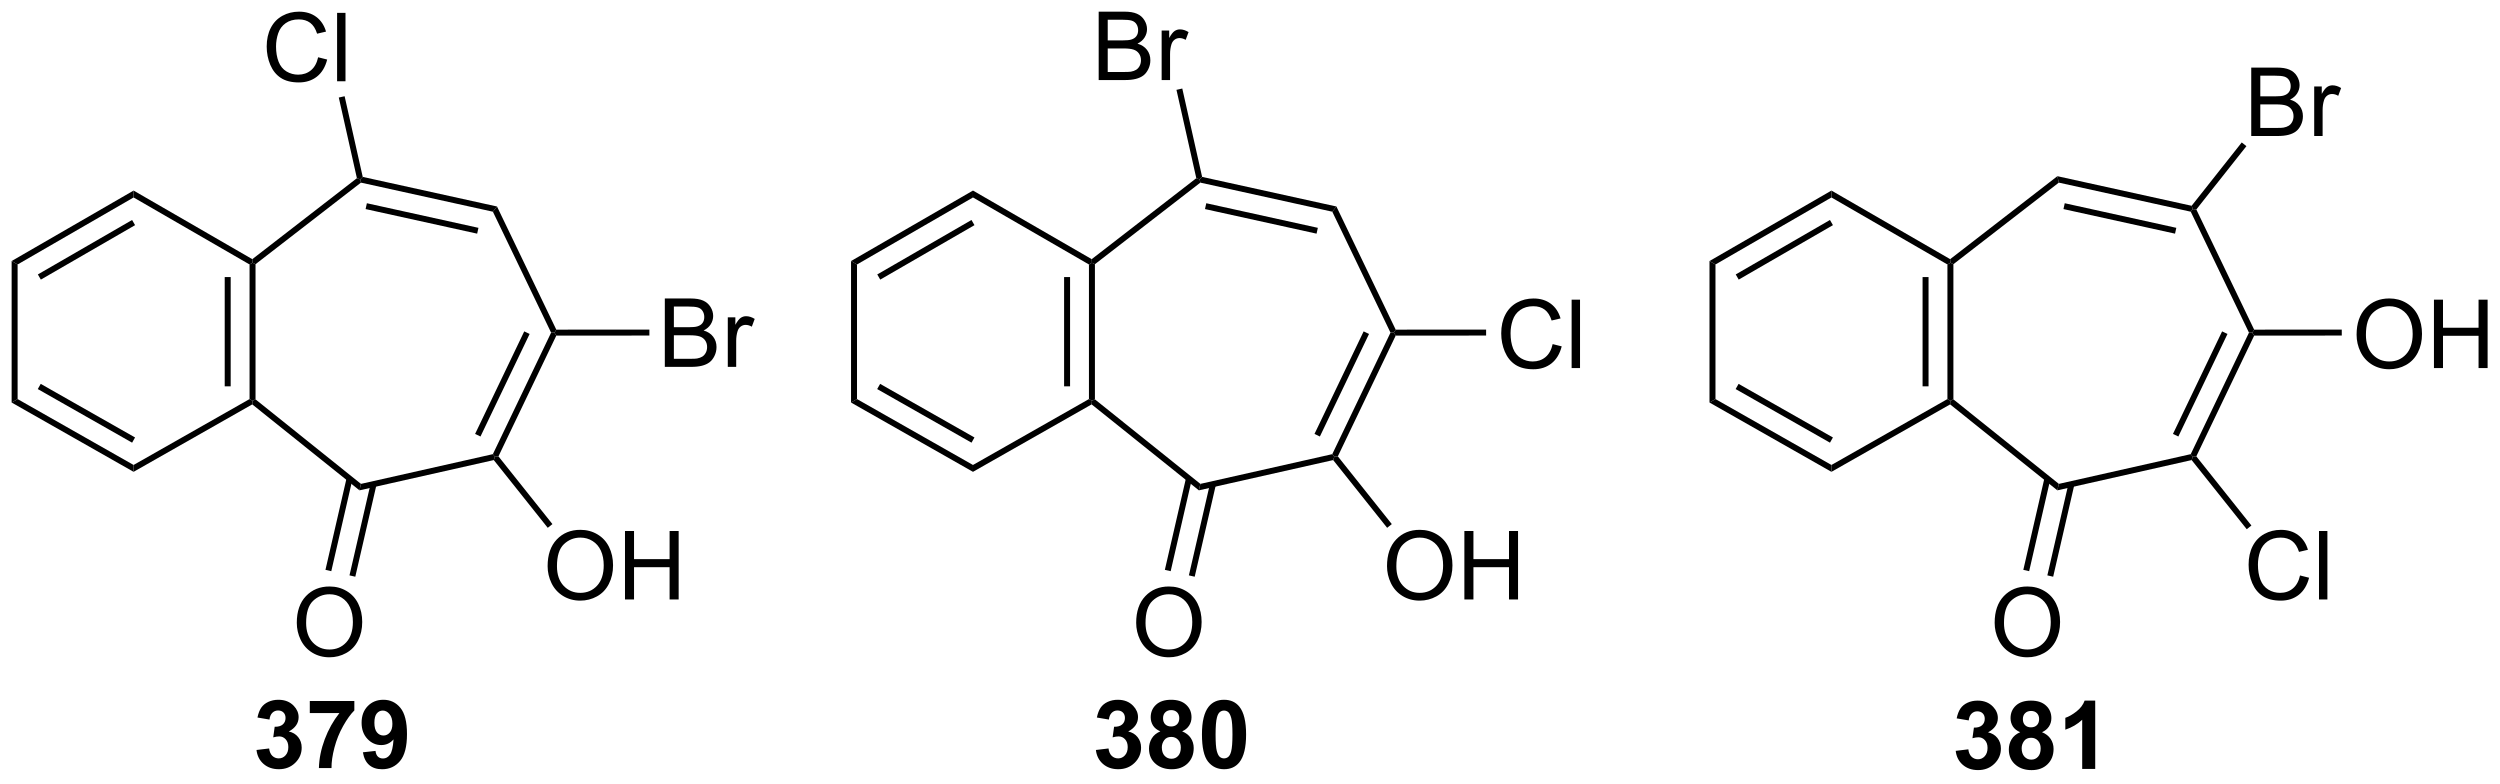 <?xml version="1.0" encoding="UTF-8"?>
<!DOCTYPE svg PUBLIC '-//W3C//DTD SVG 1.0//EN'
          'http://www.w3.org/TR/2001/REC-SVG-20010904/DTD/svg10.dtd'>
<svg stroke-dasharray="none" shape-rendering="auto" xmlns="http://www.w3.org/2000/svg" font-family="'Dialog'" text-rendering="auto" width="574" fill-opacity="1" color-interpolation="auto" color-rendering="auto" preserveAspectRatio="xMidYMid meet" font-size="12px" viewBox="0 0 574 180" fill="black" xmlns:xlink="http://www.w3.org/1999/xlink" stroke="black" image-rendering="auto" stroke-miterlimit="10" stroke-linecap="square" stroke-linejoin="miter" font-style="normal" stroke-width="1" height="180" stroke-dashoffset="0" font-weight="normal" stroke-opacity="1"
><!--Generated by the Batik Graphics2D SVG Generator--><defs id="genericDefs"
  /><g
  ><defs id="defs1"
    ><clipPath clipPathUnits="userSpaceOnUse" id="clipPath1"
      ><path d="M0.646 1.613 L215.822 1.613 L215.822 68.84 L0.646 68.84 L0.646 1.613 Z"
      /></clipPath
      ><clipPath clipPathUnits="userSpaceOnUse" id="clipPath2"
      ><path d="M89.032 115.407 L89.032 180.766 L298.225 180.766 L298.225 115.407 Z"
      /></clipPath
    ></defs
    ><g transform="scale(2.667,2.667) translate(-0.646,-1.613) matrix(1.029,0,0,1.029,-90.933,-117.095)"
    ><path d="M252.619 178.181 L253.675 178.054 Q253.724 178.458 253.944 178.673 Q254.166 178.885 254.482 178.885 Q254.819 178.885 255.049 178.629 Q255.282 178.373 255.282 177.938 Q255.282 177.526 255.059 177.286 Q254.839 177.045 254.521 177.045 Q254.311 177.045 254.019 177.125 L254.141 176.238 Q254.583 176.248 254.816 176.046 Q255.049 175.842 255.049 175.503 Q255.049 175.215 254.878 175.045 Q254.707 174.874 254.423 174.874 Q254.143 174.874 253.944 175.068 Q253.747 175.262 253.706 175.635 L252.699 175.464 Q252.805 174.949 253.015 174.641 Q253.227 174.331 253.605 174.155 Q253.985 173.978 254.454 173.978 Q255.258 173.978 255.742 174.491 Q256.144 174.91 256.144 175.438 Q256.144 176.186 255.323 176.634 Q255.812 176.737 256.105 177.102 Q256.4 177.467 256.4 177.985 Q256.4 178.732 255.851 179.263 Q255.305 179.791 254.49 179.791 Q253.716 179.791 253.206 179.346 Q252.699 178.901 252.619 178.181 ZM258.013 176.621 Q257.591 176.442 257.397 176.132 Q257.206 175.819 257.206 175.446 Q257.206 174.809 257.651 174.395 Q258.096 173.978 258.914 173.978 Q259.726 173.978 260.174 174.395 Q260.622 174.809 260.622 175.446 Q260.622 175.842 260.415 176.15 Q260.21 176.458 259.838 176.621 Q260.311 176.812 260.557 177.177 Q260.806 177.542 260.806 178.018 Q260.806 178.808 260.301 179.302 Q259.799 179.793 258.966 179.793 Q258.189 179.793 257.672 179.385 Q257.063 178.903 257.063 178.065 Q257.063 177.604 257.291 177.219 Q257.522 176.83 258.013 176.621 ZM258.238 175.524 Q258.238 175.85 258.422 176.033 Q258.608 176.214 258.914 176.214 Q259.224 176.214 259.411 176.031 Q259.597 175.844 259.597 175.518 Q259.597 175.213 259.413 175.029 Q259.23 174.843 258.927 174.843 Q258.611 174.843 258.425 175.029 Q258.238 175.215 258.238 175.524 ZM258.137 177.961 Q258.137 178.412 258.368 178.665 Q258.601 178.916 258.945 178.916 Q259.284 178.916 259.504 178.673 Q259.726 178.43 259.726 177.972 Q259.726 177.573 259.501 177.33 Q259.276 177.087 258.929 177.087 Q258.531 177.087 258.334 177.363 Q258.137 177.638 258.137 177.961 ZM264.29 179.693 L263.201 179.693 L263.201 175.58 Q262.603 176.139 261.79 176.409 L261.79 175.417 Q262.217 175.278 262.717 174.889 Q263.219 174.499 263.405 173.978 L264.29 173.978 L264.29 179.693 Z" stroke="none" clip-path="url(#clipPath2)"
    /></g
    ><g transform="matrix(2.743,0,0,2.743,-244.209,-316.555)"
    ><path d="M232.122 137.254 L232.622 137.542 L232.622 148.808 L232.122 149.099 Z" stroke="none" clip-path="url(#clipPath2)"
    /></g
    ><g transform="matrix(2.743,0,0,2.743,-244.209,-316.555)"
    ><path d="M232.122 149.099 L232.622 148.808 L242.329 154.324 L242.329 154.899 ZM234.31 147.971 L242.206 152.458 L242.453 152.023 L234.557 147.536 Z" stroke="none" clip-path="url(#clipPath2)"
    /></g
    ><g transform="matrix(2.743,0,0,2.743,-244.209,-316.555)"
    ><path d="M242.329 154.899 L242.329 154.324 L252.037 148.808 L252.287 148.953 L252.263 149.255 Z" stroke="none" clip-path="url(#clipPath2)"
    /></g
    ><g transform="matrix(2.743,0,0,2.743,-244.209,-316.555)"
    ><path d="M252.537 148.833 L252.287 148.953 L252.037 148.808 L252.037 137.542 L252.287 137.398 L252.537 137.52 ZM250.457 147.743 L250.457 138.598 L249.957 138.598 L249.957 147.743 Z" stroke="none" clip-path="url(#clipPath2)"
    /></g
    ><g transform="matrix(2.743,0,0,2.743,-244.209,-316.555)"
    ><path d="M252.266 137.097 L252.287 137.398 L252.037 137.542 L242.329 131.933 L242.329 131.355 Z" stroke="none" clip-path="url(#clipPath2)"
    /></g
    ><g transform="matrix(2.743,0,0,2.743,-244.209,-316.555)"
    ><path d="M232.622 137.542 L232.122 137.254 L242.329 131.355 L242.329 131.933 ZM234.567 138.809 L242.455 134.251 L242.204 133.818 L234.317 138.376 Z" stroke="none" clip-path="url(#clipPath2)"
    /></g
    ><g transform="matrix(2.743,0,0,2.743,-244.209,-316.555)"
    ><path d="M252.263 149.255 L252.287 148.953 L252.537 148.833 L261.363 155.907 L261.238 156.448 Z" stroke="none" clip-path="url(#clipPath2)"
    /></g
    ><g transform="matrix(2.743,0,0,2.743,-244.209,-316.555)"
    ><path d="M261.238 156.448 L261.363 155.907 L272.403 153.419 L272.577 153.636 L272.479 153.915 Z" stroke="none" clip-path="url(#clipPath2)"
    /></g
    ><g transform="matrix(2.743,0,0,2.743,-244.209,-316.555)"
    ><path d="M272.87 153.603 L272.577 153.636 L272.403 153.419 L277.278 143.248 L277.555 143.248 L277.713 143.497 ZM271.366 151.942 L275.48 143.358 L275.029 143.142 L270.915 151.726 Z" stroke="none" clip-path="url(#clipPath2)"
    /></g
    ><g transform="matrix(2.743,0,0,2.743,-244.209,-316.555)"
    ><path d="M277.712 142.997 L277.555 143.248 L277.278 143.248 L272.404 133.125 L272.577 132.907 L272.87 132.939 Z" stroke="none" clip-path="url(#clipPath2)"
    /></g
    ><g transform="matrix(2.743,0,0,2.743,-244.209,-316.555)"
    ><path d="M272.478 132.629 L272.577 132.907 L272.404 133.125 L261.361 130.691 L261.24 130.152 ZM271.196 134.475 L261.857 132.416 L261.75 132.905 L271.089 134.963 Z" stroke="none" clip-path="url(#clipPath2)"
    /></g
    ><g transform="matrix(2.743,0,0,2.743,-244.209,-316.555)"
    ><path d="M252.537 137.52 L252.287 137.398 L252.266 137.097 L261.24 130.152 L261.361 130.691 Z" stroke="none" clip-path="url(#clipPath2)"
    /></g
    ><g transform="matrix(2.743,0,0,2.743,-244.209,-316.555)"
    ><path d="M255.991 167.535 Q255.991 166.108 256.756 165.303 Q257.522 164.496 258.733 164.496 Q259.524 164.496 260.16 164.876 Q260.798 165.254 261.131 165.931 Q261.467 166.608 261.467 167.467 Q261.467 168.34 261.116 169.027 Q260.764 169.715 260.118 170.069 Q259.475 170.423 258.728 170.423 Q257.92 170.423 257.282 170.032 Q256.647 169.639 256.319 168.965 Q255.991 168.288 255.991 167.535 ZM256.772 167.546 Q256.772 168.582 257.327 169.178 Q257.884 169.772 258.725 169.772 Q259.579 169.772 260.131 169.171 Q260.686 168.569 260.686 167.465 Q260.686 166.764 260.449 166.244 Q260.212 165.723 259.756 165.436 Q259.303 165.147 258.735 165.147 Q257.931 165.147 257.35 165.702 Q256.772 166.254 256.772 167.546 Z" stroke="none" clip-path="url(#clipPath2)"
    /></g
    ><g transform="matrix(2.743,0,0,2.743,-244.209,-316.555)"
    ><path d="M260.163 155.405 L258.39 163.103 L258.878 163.215 L260.651 155.517 ZM262.174 155.87 L260.401 163.566 L260.889 163.678 L262.661 155.982 Z" stroke="none" clip-path="url(#clipPath2)"
    /></g
    ><g transform="matrix(2.743,0,0,2.743,-244.209,-316.555)"
    ><path d="M286.286 143.425 Q286.286 141.998 287.051 141.194 Q287.817 140.386 289.028 140.386 Q289.82 140.386 290.455 140.767 Q291.093 141.144 291.426 141.821 Q291.762 142.498 291.762 143.358 Q291.762 144.23 291.411 144.918 Q291.059 145.605 290.413 145.959 Q289.77 146.313 289.023 146.313 Q288.215 146.313 287.577 145.923 Q286.942 145.53 286.614 144.855 Q286.286 144.178 286.286 143.425 ZM287.067 143.436 Q287.067 144.472 287.622 145.069 Q288.179 145.662 289.02 145.662 Q289.874 145.662 290.426 145.061 Q290.981 144.459 290.981 143.355 Q290.981 142.655 290.744 142.134 Q290.507 141.613 290.051 141.327 Q289.598 141.037 289.03 141.037 Q288.226 141.037 287.645 141.592 Q287.067 142.144 287.067 143.436 ZM292.761 146.214 L292.761 140.488 L293.519 140.488 L293.519 142.839 L296.495 142.839 L296.495 140.488 L297.253 140.488 L297.253 146.214 L296.495 146.214 L296.495 143.514 L293.519 143.514 L293.519 146.214 L292.761 146.214 Z" stroke="none" clip-path="url(#clipPath2)"
    /></g
    ><g transform="matrix(2.743,0,0,2.743,-244.209,-316.555)"
    ><path d="M277.713 143.497 L277.555 143.248 L277.712 142.997 L285.045 142.992 L285.046 143.492 Z" stroke="none" clip-path="url(#clipPath2)"
    /></g
    ><g transform="matrix(2.743,0,0,2.743,-244.209,-316.555)"
    ><path d="M281.551 163.573 L282.309 163.763 Q282.072 164.698 281.452 165.19 Q280.833 165.68 279.94 165.68 Q279.012 165.68 278.432 165.302 Q277.854 164.924 277.549 164.211 Q277.247 163.495 277.247 162.674 Q277.247 161.779 277.588 161.115 Q277.932 160.448 278.562 160.101 Q279.192 159.755 279.95 159.755 Q280.809 159.755 281.395 160.193 Q281.981 160.63 282.213 161.424 L281.466 161.599 Q281.268 160.974 280.887 160.69 Q280.51 160.404 279.934 160.404 Q279.276 160.404 278.83 160.721 Q278.387 161.036 278.208 161.57 Q278.028 162.104 278.028 162.669 Q278.028 163.401 278.242 163.945 Q278.455 164.49 278.903 164.76 Q279.354 165.029 279.877 165.029 Q280.512 165.029 280.952 164.661 Q281.395 164.294 281.551 163.573 ZM283.139 165.581 L283.139 159.854 L283.842 159.854 L283.842 165.581 L283.139 165.581 Z" stroke="none" clip-path="url(#clipPath2)"
    /></g
    ><g transform="matrix(2.743,0,0,2.743,-244.209,-316.555)"
    ><path d="M272.479 153.915 L272.577 153.636 L272.87 153.603 L277.482 159.392 L277.091 159.703 Z" stroke="none" clip-path="url(#clipPath2)"
    /></g
    ><g transform="matrix(2.743,0,0,2.743,-244.209,-316.555)"
    ><path d="M110.501 178.181 L111.557 178.054 Q111.606 178.458 111.826 178.673 Q112.048 178.885 112.364 178.885 Q112.701 178.885 112.931 178.629 Q113.164 178.373 113.164 177.938 Q113.164 177.526 112.941 177.286 Q112.721 177.045 112.403 177.045 Q112.193 177.045 111.901 177.125 L112.022 176.238 Q112.465 176.248 112.698 176.046 Q112.931 175.842 112.931 175.503 Q112.931 175.215 112.76 175.045 Q112.589 174.874 112.305 174.874 Q112.025 174.874 111.826 175.068 Q111.629 175.262 111.588 175.635 L110.581 175.464 Q110.687 174.949 110.897 174.641 Q111.109 174.331 111.487 174.155 Q111.867 173.978 112.336 173.978 Q113.14 173.978 113.624 174.491 Q114.025 174.91 114.025 175.438 Q114.025 176.186 113.205 176.634 Q113.694 176.737 113.987 177.102 Q114.282 177.467 114.282 177.985 Q114.282 178.732 113.733 179.263 Q113.187 179.791 112.372 179.791 Q111.598 179.791 111.088 179.346 Q110.581 178.901 110.501 178.181 ZM114.961 175.091 L114.961 174.079 L118.69 174.079 L118.69 174.871 Q118.23 175.324 117.751 176.176 Q117.275 177.024 117.024 177.982 Q116.772 178.94 116.778 179.693 L115.724 179.693 Q115.753 178.512 116.211 177.286 Q116.672 176.059 117.44 175.091 L114.961 175.091 ZM119.406 178.375 L120.462 178.259 Q120.5 178.582 120.663 178.738 Q120.826 178.893 121.093 178.893 Q121.432 178.893 121.668 178.582 Q121.906 178.272 121.97 177.294 Q121.559 177.77 120.943 177.77 Q120.27 177.77 119.784 177.252 Q119.297 176.735 119.297 175.904 Q119.297 175.037 119.809 174.509 Q120.324 173.978 121.121 173.978 Q121.986 173.978 122.54 174.649 Q123.096 175.316 123.096 176.851 Q123.096 178.412 122.516 179.103 Q121.939 179.793 121.013 179.793 Q120.345 179.793 119.934 179.439 Q119.522 179.082 119.406 178.375 ZM121.875 175.992 Q121.875 175.464 121.631 175.174 Q121.388 174.882 121.07 174.882 Q120.767 174.882 120.568 175.122 Q120.368 175.361 120.368 175.904 Q120.368 176.455 120.586 176.714 Q120.803 176.97 121.129 176.97 Q121.442 176.97 121.657 176.722 Q121.875 176.473 121.875 175.992 Z" stroke="none" clip-path="url(#clipPath2)"
    /></g
    ><g transform="matrix(2.743,0,0,2.743,-244.209,-316.555)"
    ><path d="M90.004 137.254 L90.504 137.542 L90.504 148.808 L90.004 149.099 Z" stroke="none" clip-path="url(#clipPath2)"
    /></g
    ><g transform="matrix(2.743,0,0,2.743,-244.209,-316.555)"
    ><path d="M90.004 149.099 L90.504 148.808 L100.212 154.324 L100.212 154.899 ZM92.192 147.971 L100.088 152.458 L100.335 152.023 L92.439 147.536 Z" stroke="none" clip-path="url(#clipPath2)"
    /></g
    ><g transform="matrix(2.743,0,0,2.743,-244.209,-316.555)"
    ><path d="M100.212 154.899 L100.212 154.324 L109.919 148.808 L110.169 148.953 L110.145 149.254 Z" stroke="none" clip-path="url(#clipPath2)"
    /></g
    ><g transform="matrix(2.743,0,0,2.743,-244.209,-316.555)"
    ><path d="M110.419 148.833 L110.169 148.953 L109.919 148.808 L109.919 137.542 L110.169 137.398 L110.419 137.52 ZM108.339 147.743 L108.339 138.598 L107.839 138.598 L107.839 147.743 Z" stroke="none" clip-path="url(#clipPath2)"
    /></g
    ><g transform="matrix(2.743,0,0,2.743,-244.209,-316.555)"
    ><path d="M110.148 137.097 L110.169 137.398 L109.919 137.542 L100.212 131.933 L100.212 131.355 Z" stroke="none" clip-path="url(#clipPath2)"
    /></g
    ><g transform="matrix(2.743,0,0,2.743,-244.209,-316.555)"
    ><path d="M90.504 137.542 L90.004 137.254 L100.212 131.355 L100.212 131.933 ZM92.449 138.809 L100.337 134.251 L100.086 133.818 L92.199 138.376 Z" stroke="none" clip-path="url(#clipPath2)"
    /></g
    ><g transform="matrix(2.743,0,0,2.743,-244.209,-316.555)"
    ><path d="M110.145 149.254 L110.169 148.953 L110.419 148.833 L119.245 155.907 L119.12 156.448 Z" stroke="none" clip-path="url(#clipPath2)"
    /></g
    ><g transform="matrix(2.743,0,0,2.743,-244.209,-316.555)"
    ><path d="M119.12 156.448 L119.245 155.907 L130.285 153.419 L130.458 153.636 L130.361 153.915 Z" stroke="none" clip-path="url(#clipPath2)"
    /></g
    ><g transform="matrix(2.743,0,0,2.743,-244.209,-316.555)"
    ><path d="M130.752 153.603 L130.458 153.636 L130.285 153.419 L135.16 143.248 L135.437 143.248 L135.595 143.497 ZM129.248 151.942 L133.362 143.358 L132.911 143.142 L128.797 151.726 Z" stroke="none" clip-path="url(#clipPath2)"
    /></g
    ><g transform="matrix(2.743,0,0,2.743,-244.209,-316.555)"
    ><path d="M135.594 142.997 L135.437 143.248 L135.16 143.248 L130.286 133.125 L130.631 132.689 Z" stroke="none" clip-path="url(#clipPath2)"
    /></g
    ><g transform="matrix(2.743,0,0,2.743,-244.209,-316.555)"
    ><path d="M130.631 132.689 L130.286 133.125 L119.243 130.691 L119.183 130.422 L119.392 130.212 ZM129.078 134.475 L119.739 132.416 L119.632 132.905 L128.97 134.963 Z" stroke="none" clip-path="url(#clipPath2)"
    /></g
    ><g transform="matrix(2.743,0,0,2.743,-244.209,-316.555)"
    ><path d="M110.419 137.52 L110.169 137.398 L110.148 137.097 L118.904 130.321 L119.183 130.422 L119.243 130.691 Z" stroke="none" clip-path="url(#clipPath2)"
    /></g
    ><g transform="matrix(2.743,0,0,2.743,-244.209,-316.555)"
    ><path d="M113.873 167.535 Q113.873 166.108 114.638 165.303 Q115.404 164.496 116.615 164.496 Q117.406 164.496 118.042 164.876 Q118.68 165.254 119.013 165.931 Q119.349 166.608 119.349 167.467 Q119.349 168.34 118.998 169.027 Q118.646 169.715 118 170.069 Q117.357 170.423 116.61 170.423 Q115.802 170.423 115.164 170.032 Q114.529 169.639 114.201 168.965 Q113.873 168.288 113.873 167.535 ZM114.654 167.546 Q114.654 168.582 115.209 169.178 Q115.766 169.772 116.607 169.772 Q117.461 169.772 118.013 169.171 Q118.568 168.569 118.568 167.465 Q118.568 166.764 118.331 166.244 Q118.094 165.723 117.638 165.436 Q117.185 165.147 116.617 165.147 Q115.813 165.147 115.232 165.702 Q114.654 166.254 114.654 167.546 Z" stroke="none" clip-path="url(#clipPath2)"
    /></g
    ><g transform="matrix(2.743,0,0,2.743,-244.209,-316.555)"
    ><path d="M118.045 155.405 L116.272 163.103 L116.76 163.215 L118.533 155.517 ZM120.056 155.87 L118.283 163.566 L118.77 163.678 L120.543 155.982 Z" stroke="none" clip-path="url(#clipPath2)"
    /></g
    ><g transform="matrix(2.743,0,0,2.743,-244.209,-316.555)"
    ><path d="M144.678 146.114 L144.678 140.388 L146.827 140.388 Q147.483 140.388 147.879 140.562 Q148.277 140.734 148.501 141.096 Q148.725 141.458 148.725 141.851 Q148.725 142.219 148.524 142.544 Q148.327 142.867 147.925 143.068 Q148.444 143.219 148.722 143.586 Q149.004 143.953 149.004 144.453 Q149.004 144.857 148.832 145.203 Q148.662 145.547 148.412 145.734 Q148.162 145.922 147.785 146.018 Q147.41 146.114 146.863 146.114 L144.678 146.114 ZM145.436 142.794 L146.675 142.794 Q147.178 142.794 147.397 142.726 Q147.686 142.641 147.832 142.443 Q147.98 142.242 147.98 141.943 Q147.98 141.656 147.842 141.44 Q147.707 141.224 147.452 141.143 Q147.199 141.062 146.582 141.062 L145.436 141.062 L145.436 142.794 ZM145.436 145.437 L146.863 145.437 Q147.23 145.437 147.379 145.411 Q147.639 145.364 147.814 145.255 Q147.99 145.146 148.102 144.937 Q148.217 144.726 148.217 144.453 Q148.217 144.133 148.053 143.898 Q147.889 143.661 147.597 143.565 Q147.308 143.469 146.761 143.469 L145.436 143.469 L145.436 145.437 ZM149.949 146.114 L149.949 141.966 L150.582 141.966 L150.582 142.594 Q150.824 142.154 151.027 142.013 Q151.233 141.872 151.48 141.872 Q151.834 141.872 152.202 142.099 L151.959 142.75 Q151.702 142.599 151.444 142.599 Q151.214 142.599 151.03 142.737 Q150.847 142.875 150.769 143.122 Q150.652 143.497 150.652 143.943 L150.652 146.114 L149.949 146.114 Z" stroke="none" clip-path="url(#clipPath2)"
    /></g
    ><g transform="matrix(2.743,0,0,2.743,-244.209,-316.555)"
    ><path d="M135.595 143.497 L135.437 143.248 L135.594 142.997 L143.386 142.992 L143.386 143.492 Z" stroke="none" clip-path="url(#clipPath2)"
    /></g
    ><g transform="matrix(2.743,0,0,2.743,-244.209,-316.555)"
    ><path d="M134.868 162.792 Q134.868 161.365 135.634 160.56 Q136.4 159.753 137.611 159.753 Q138.402 159.753 139.038 160.133 Q139.676 160.51 140.009 161.188 Q140.345 161.865 140.345 162.724 Q140.345 163.596 139.993 164.284 Q139.642 164.971 138.996 165.326 Q138.353 165.68 137.605 165.68 Q136.798 165.68 136.16 165.289 Q135.525 164.896 135.196 164.221 Q134.868 163.544 134.868 162.792 ZM135.65 162.802 Q135.65 163.839 136.204 164.435 Q136.762 165.029 137.603 165.029 Q138.457 165.029 139.009 164.427 Q139.564 163.826 139.564 162.721 Q139.564 162.021 139.327 161.5 Q139.09 160.979 138.634 160.693 Q138.181 160.404 137.613 160.404 Q136.809 160.404 136.228 160.958 Q135.65 161.51 135.65 162.802 ZM141.344 165.581 L141.344 159.854 L142.101 159.854 L142.101 162.206 L145.078 162.206 L145.078 159.854 L145.836 159.854 L145.836 165.581 L145.078 165.581 L145.078 162.88 L142.101 162.88 L142.101 165.581 L141.344 165.581 Z" stroke="none" clip-path="url(#clipPath2)"
    /></g
    ><g transform="matrix(2.743,0,0,2.743,-244.209,-316.555)"
    ><path d="M130.361 153.915 L130.458 153.636 L130.752 153.603 L135.27 159.273 L134.879 159.585 Z" stroke="none" clip-path="url(#clipPath2)"
    /></g
    ><g transform="matrix(2.743,0,0,2.743,-244.209,-316.555)"
    ><path d="M180.761 178.181 L181.817 178.054 Q181.866 178.458 182.086 178.673 Q182.309 178.885 182.625 178.885 Q182.961 178.885 183.191 178.629 Q183.424 178.373 183.424 177.938 Q183.424 177.526 183.202 177.286 Q182.982 177.045 182.663 177.045 Q182.454 177.045 182.161 177.125 L182.283 176.238 Q182.726 176.248 182.958 176.046 Q183.191 175.842 183.191 175.503 Q183.191 175.215 183.021 175.045 Q182.85 174.874 182.565 174.874 Q182.286 174.874 182.086 175.068 Q181.89 175.262 181.848 175.635 L180.842 175.464 Q180.948 174.949 181.157 174.641 Q181.37 174.331 181.747 174.155 Q182.128 173.978 182.596 173.978 Q183.401 173.978 183.885 174.491 Q184.286 174.91 184.286 175.438 Q184.286 176.186 183.466 176.634 Q183.955 176.737 184.247 177.102 Q184.542 177.467 184.542 177.985 Q184.542 178.732 183.994 179.263 Q183.448 179.791 182.632 179.791 Q181.859 179.791 181.349 179.346 Q180.842 178.901 180.761 178.181 ZM186.156 176.621 Q185.734 176.442 185.54 176.132 Q185.348 175.819 185.348 175.446 Q185.348 174.809 185.793 174.395 Q186.239 173.978 187.056 173.978 Q187.869 173.978 188.317 174.395 Q188.764 174.809 188.764 175.446 Q188.764 175.842 188.557 176.15 Q188.353 176.458 187.98 176.621 Q188.454 176.812 188.7 177.177 Q188.948 177.542 188.948 178.018 Q188.948 178.808 188.444 179.302 Q187.941 179.793 187.108 179.793 Q186.332 179.793 185.814 179.385 Q185.206 178.903 185.206 178.065 Q185.206 177.604 185.434 177.219 Q185.664 176.83 186.156 176.621 ZM186.381 175.524 Q186.381 175.85 186.565 176.033 Q186.751 176.214 187.056 176.214 Q187.367 176.214 187.553 176.031 Q187.74 175.844 187.74 175.518 Q187.74 175.213 187.556 175.029 Q187.372 174.843 187.069 174.843 Q186.754 174.843 186.567 175.029 Q186.381 175.215 186.381 175.524 ZM186.28 177.961 Q186.28 178.412 186.51 178.665 Q186.743 178.916 187.088 178.916 Q187.427 178.916 187.647 178.673 Q187.869 178.43 187.869 177.972 Q187.869 177.573 187.644 177.33 Q187.419 177.087 187.072 177.087 Q186.673 177.087 186.477 177.363 Q186.28 177.638 186.28 177.961 ZM191.486 173.978 Q192.314 173.978 192.78 174.569 Q193.333 175.267 193.333 176.885 Q193.333 178.5 192.774 179.206 Q192.314 179.791 191.486 179.791 Q190.655 179.791 190.145 179.152 Q189.638 178.512 189.638 176.874 Q189.638 175.267 190.197 174.561 Q190.66 173.978 191.486 173.978 ZM191.486 174.882 Q191.289 174.882 191.134 175.008 Q190.978 175.135 190.893 175.461 Q190.779 175.883 190.779 176.885 Q190.779 177.886 190.88 178.262 Q190.981 178.637 191.134 178.761 Q191.289 178.885 191.486 178.885 Q191.685 178.885 191.84 178.758 Q191.995 178.632 192.081 178.305 Q192.192 177.886 192.192 176.885 Q192.192 175.883 192.091 175.511 Q191.99 175.135 191.838 175.008 Q191.685 174.882 191.486 174.882 Z" stroke="none" clip-path="url(#clipPath2)"
    /></g
    ><g transform="matrix(2.743,0,0,2.743,-244.209,-316.555)"
    ><path d="M160.265 137.254 L160.765 137.542 L160.765 148.808 L160.265 149.099 Z" stroke="none" clip-path="url(#clipPath2)"
    /></g
    ><g transform="matrix(2.743,0,0,2.743,-244.209,-316.555)"
    ><path d="M160.265 149.099 L160.765 148.808 L170.472 154.324 L170.472 154.899 ZM162.453 147.971 L170.349 152.458 L170.596 152.023 L162.7 147.536 Z" stroke="none" clip-path="url(#clipPath2)"
    /></g
    ><g transform="matrix(2.743,0,0,2.743,-244.209,-316.555)"
    ><path d="M170.472 154.899 L170.472 154.324 L180.179 148.808 L180.429 148.953 L180.405 149.254 Z" stroke="none" clip-path="url(#clipPath2)"
    /></g
    ><g transform="matrix(2.743,0,0,2.743,-244.209,-316.555)"
    ><path d="M180.679 148.833 L180.429 148.953 L180.179 148.808 L180.179 137.542 L180.429 137.398 L180.679 137.52 ZM178.599 147.743 L178.599 138.598 L178.099 138.598 L178.099 147.743 Z" stroke="none" clip-path="url(#clipPath2)"
    /></g
    ><g transform="matrix(2.743,0,0,2.743,-244.209,-316.555)"
    ><path d="M180.409 137.097 L180.429 137.398 L180.179 137.542 L170.472 131.933 L170.472 131.355 Z" stroke="none" clip-path="url(#clipPath2)"
    /></g
    ><g transform="matrix(2.743,0,0,2.743,-244.209,-316.555)"
    ><path d="M160.765 137.542 L160.265 137.254 L170.472 131.355 L170.472 131.933 ZM162.71 138.809 L170.597 134.251 L170.347 133.818 L162.46 138.376 Z" stroke="none" clip-path="url(#clipPath2)"
    /></g
    ><g transform="matrix(2.743,0,0,2.743,-244.209,-316.555)"
    ><path d="M180.405 149.254 L180.429 148.953 L180.679 148.833 L189.506 155.907 L189.381 156.448 Z" stroke="none" clip-path="url(#clipPath2)"
    /></g
    ><g transform="matrix(2.743,0,0,2.743,-244.209,-316.555)"
    ><path d="M189.381 156.448 L189.506 155.907 L200.546 153.419 L200.719 153.636 L200.621 153.915 Z" stroke="none" clip-path="url(#clipPath2)"
    /></g
    ><g transform="matrix(2.743,0,0,2.743,-244.209,-316.555)"
    ><path d="M201.012 153.603 L200.719 153.636 L200.546 153.419 L205.42 143.248 L205.698 143.248 L205.855 143.497 ZM199.509 151.942 L203.623 143.358 L203.172 143.142 L199.058 151.726 Z" stroke="none" clip-path="url(#clipPath2)"
    /></g
    ><g transform="matrix(2.743,0,0,2.743,-244.209,-316.555)"
    ><path d="M205.855 142.997 L205.698 143.248 L205.42 143.248 L200.547 133.125 L200.892 132.689 Z" stroke="none" clip-path="url(#clipPath2)"
    /></g
    ><g transform="matrix(2.743,0,0,2.743,-244.209,-316.555)"
    ><path d="M200.892 132.689 L200.547 133.125 L189.504 130.691 L189.443 130.422 L189.653 130.212 ZM199.339 134.475 L190 132.416 L189.892 132.905 L199.231 134.963 Z" stroke="none" clip-path="url(#clipPath2)"
    /></g
    ><g transform="matrix(2.743,0,0,2.743,-244.209,-316.555)"
    ><path d="M180.679 137.52 L180.429 137.398 L180.409 137.097 L189.165 130.321 L189.443 130.422 L189.504 130.691 Z" stroke="none" clip-path="url(#clipPath2)"
    /></g
    ><g transform="matrix(2.743,0,0,2.743,-244.209,-316.555)"
    ><path d="M184.133 167.535 Q184.133 166.108 184.899 165.303 Q185.665 164.496 186.875 164.496 Q187.667 164.496 188.303 164.876 Q188.94 165.254 189.274 165.931 Q189.61 166.608 189.61 167.467 Q189.61 168.34 189.258 169.027 Q188.907 169.715 188.261 170.069 Q187.618 170.423 186.87 170.423 Q186.063 170.423 185.425 170.032 Q184.79 169.639 184.461 168.965 Q184.133 168.288 184.133 167.535 ZM184.915 167.546 Q184.915 168.582 185.469 169.178 Q186.026 169.772 186.868 169.772 Q187.722 169.772 188.274 169.171 Q188.828 168.569 188.828 167.465 Q188.828 166.764 188.592 166.244 Q188.355 165.723 187.899 165.436 Q187.446 165.147 186.878 165.147 Q186.073 165.147 185.493 165.702 Q184.915 166.254 184.915 167.546 Z" stroke="none" clip-path="url(#clipPath2)"
    /></g
    ><g transform="matrix(2.743,0,0,2.743,-244.209,-316.555)"
    ><path d="M188.306 155.405 L186.533 163.103 L187.02 163.215 L188.793 155.517 ZM190.316 155.87 L188.544 163.566 L189.031 163.678 L190.804 155.982 Z" stroke="none" clip-path="url(#clipPath2)"
    /></g
    ><g transform="matrix(2.743,0,0,2.743,-244.209,-316.555)"
    ><path d="M218.993 144.207 L219.751 144.397 Q219.514 145.332 218.894 145.824 Q218.274 146.313 217.381 146.313 Q216.454 146.313 215.873 145.936 Q215.295 145.558 214.991 144.845 Q214.689 144.129 214.689 143.308 Q214.689 142.412 215.03 141.748 Q215.373 141.082 216.004 140.735 Q216.634 140.389 217.392 140.389 Q218.251 140.389 218.837 140.827 Q219.423 141.264 219.655 142.058 L218.907 142.233 Q218.709 141.608 218.329 141.324 Q217.952 141.037 217.376 141.037 Q216.717 141.037 216.272 141.355 Q215.829 141.67 215.649 142.204 Q215.47 142.738 215.47 143.303 Q215.47 144.035 215.683 144.579 Q215.897 145.123 216.345 145.394 Q216.795 145.662 217.319 145.662 Q217.954 145.662 218.394 145.295 Q218.837 144.928 218.993 144.207 ZM220.581 146.214 L220.581 140.488 L221.284 140.488 L221.284 146.214 L220.581 146.214 Z" stroke="none" clip-path="url(#clipPath2)"
    /></g
    ><g transform="matrix(2.743,0,0,2.743,-244.209,-316.555)"
    ><path d="M205.855 143.497 L205.698 143.248 L205.855 142.997 L213.423 142.992 L213.423 143.492 Z" stroke="none" clip-path="url(#clipPath2)"
    /></g
    ><g transform="matrix(2.743,0,0,2.743,-244.209,-316.555)"
    ><path d="M205.129 162.792 Q205.129 161.365 205.895 160.56 Q206.66 159.753 207.871 159.753 Q208.663 159.753 209.298 160.133 Q209.936 160.51 210.27 161.188 Q210.606 161.865 210.606 162.724 Q210.606 163.596 210.254 164.284 Q209.903 164.971 209.257 165.326 Q208.613 165.68 207.866 165.68 Q207.059 165.68 206.421 165.289 Q205.785 164.896 205.457 164.221 Q205.129 163.544 205.129 162.792 ZM205.91 162.802 Q205.91 163.839 206.465 164.435 Q207.022 165.029 207.863 165.029 Q208.718 165.029 209.27 164.427 Q209.824 163.826 209.824 162.721 Q209.824 162.021 209.587 161.5 Q209.35 160.979 208.895 160.693 Q208.441 160.404 207.874 160.404 Q207.069 160.404 206.488 160.958 Q205.91 161.51 205.91 162.802 ZM211.604 165.581 L211.604 159.854 L212.362 159.854 L212.362 162.206 L215.339 162.206 L215.339 159.854 L216.096 159.854 L216.096 165.581 L215.339 165.581 L215.339 162.88 L212.362 162.88 L212.362 165.581 L211.604 165.581 Z" stroke="none" clip-path="url(#clipPath2)"
    /></g
    ><g transform="matrix(2.743,0,0,2.743,-244.209,-316.555)"
    ><path d="M200.621 153.915 L200.719 153.636 L201.012 153.603 L205.53 159.273 L205.139 159.585 Z" stroke="none" clip-path="url(#clipPath2)"
    /></g
    ><g transform="matrix(2.743,0,0,2.743,-244.209,-316.555)"
    ><path d="M115.659 120.198 L116.416 120.389 Q116.18 121.323 115.56 121.816 Q114.94 122.305 114.047 122.305 Q113.12 122.305 112.539 121.928 Q111.961 121.55 111.656 120.837 Q111.354 120.12 111.354 119.3 Q111.354 118.404 111.695 117.74 Q112.039 117.073 112.669 116.727 Q113.299 116.381 114.057 116.381 Q114.916 116.381 115.502 116.818 Q116.088 117.256 116.32 118.05 L115.573 118.225 Q115.375 117.6 114.995 117.316 Q114.617 117.029 114.041 117.029 Q113.383 117.029 112.937 117.347 Q112.495 117.662 112.315 118.196 Q112.135 118.73 112.135 119.295 Q112.135 120.027 112.349 120.571 Q112.562 121.115 113.01 121.386 Q113.461 121.654 113.984 121.654 Q114.62 121.654 115.06 121.287 Q115.502 120.92 115.659 120.198 ZM117.246 122.206 L117.246 116.48 L117.949 116.48 L117.949 122.206 L117.246 122.206 Z" stroke="none" clip-path="url(#clipPath2)"
    /></g
    ><g transform="matrix(2.743,0,0,2.743,-244.209,-316.555)"
    ><path d="M119.392 130.212 L119.183 130.422 L118.904 130.321 L117.388 123.569 L117.876 123.46 Z" stroke="none" clip-path="url(#clipPath2)"
    /></g
    ><g transform="matrix(2.743,0,0,2.743,-244.209,-316.555)"
    ><path d="M180.994 122.106 L180.994 116.38 L183.142 116.38 Q183.798 116.38 184.194 116.554 Q184.593 116.726 184.816 117.088 Q185.04 117.45 185.04 117.843 Q185.04 118.21 184.84 118.536 Q184.642 118.859 184.241 119.059 Q184.759 119.21 185.038 119.578 Q185.319 119.945 185.319 120.445 Q185.319 120.849 185.147 121.195 Q184.978 121.539 184.728 121.726 Q184.478 121.914 184.1 122.01 Q183.725 122.106 183.178 122.106 L180.994 122.106 ZM181.751 118.786 L182.991 118.786 Q183.494 118.786 183.712 118.718 Q184.001 118.632 184.147 118.434 Q184.296 118.234 184.296 117.934 Q184.296 117.648 184.158 117.432 Q184.022 117.216 183.767 117.135 Q183.514 117.054 182.897 117.054 L181.751 117.054 L181.751 118.786 ZM181.751 121.429 L183.178 121.429 Q183.546 121.429 183.694 121.403 Q183.954 121.356 184.129 121.247 Q184.306 121.138 184.418 120.929 Q184.533 120.718 184.533 120.445 Q184.533 120.124 184.369 119.89 Q184.204 119.653 183.913 119.557 Q183.624 119.46 183.077 119.46 L181.751 119.46 L181.751 121.429 ZM186.264 122.106 L186.264 117.958 L186.897 117.958 L186.897 118.585 Q187.139 118.145 187.343 118.005 Q187.548 117.864 187.796 117.864 Q188.15 117.864 188.517 118.091 L188.275 118.742 Q188.017 118.591 187.759 118.591 Q187.53 118.591 187.345 118.729 Q187.163 118.867 187.085 119.114 Q186.968 119.489 186.968 119.934 L186.968 122.106 L186.264 122.106 Z" stroke="none" clip-path="url(#clipPath2)"
    /></g
    ><g transform="matrix(2.743,0,0,2.743,-244.209,-316.555)"
    ><path d="M189.653 130.212 L189.443 130.422 L189.165 130.321 L187.504 122.925 L187.992 122.815 Z" stroke="none" clip-path="url(#clipPath2)"
    /></g
    ><g transform="matrix(2.743,0,0,2.743,-244.209,-316.555)"
    ><path d="M277.468 126.789 L277.468 121.062 L279.616 121.062 Q280.272 121.062 280.668 121.237 Q281.067 121.409 281.291 121.771 Q281.514 122.133 281.514 122.526 Q281.514 122.893 281.314 123.219 Q281.116 123.541 280.715 123.742 Q281.233 123.893 281.512 124.26 Q281.793 124.627 281.793 125.127 Q281.793 125.531 281.621 125.877 Q281.452 126.221 281.202 126.409 Q280.952 126.596 280.574 126.693 Q280.199 126.789 279.653 126.789 L277.468 126.789 ZM278.226 123.469 L279.465 123.469 Q279.968 123.469 280.186 123.401 Q280.476 123.315 280.621 123.117 Q280.77 122.916 280.77 122.617 Q280.77 122.331 280.632 122.114 Q280.496 121.898 280.241 121.818 Q279.988 121.737 279.371 121.737 L278.226 121.737 L278.226 123.469 ZM278.226 126.112 L279.653 126.112 Q280.02 126.112 280.168 126.086 Q280.429 126.039 280.603 125.93 Q280.78 125.82 280.892 125.612 Q281.007 125.401 281.007 125.127 Q281.007 124.807 280.843 124.573 Q280.679 124.336 280.387 124.239 Q280.098 124.143 279.551 124.143 L278.226 124.143 L278.226 126.112 ZM282.738 126.789 L282.738 122.641 L283.371 122.641 L283.371 123.268 Q283.613 122.828 283.817 122.687 Q284.022 122.547 284.27 122.547 Q284.624 122.547 284.991 122.773 L284.749 123.424 Q284.491 123.273 284.233 123.273 Q284.004 123.273 283.819 123.411 Q283.637 123.549 283.559 123.797 Q283.442 124.172 283.442 124.617 L283.442 126.789 L282.738 126.789 Z" stroke="none" clip-path="url(#clipPath2)"
    /></g
    ><g transform="matrix(2.743,0,0,2.743,-244.209,-316.555)"
    ><path d="M272.87 132.939 L272.577 132.907 L272.478 132.629 L276.673 127.328 L277.065 127.638 Z" stroke="none" clip-path="url(#clipPath2)"
    /></g
  ></g
></svg
>
